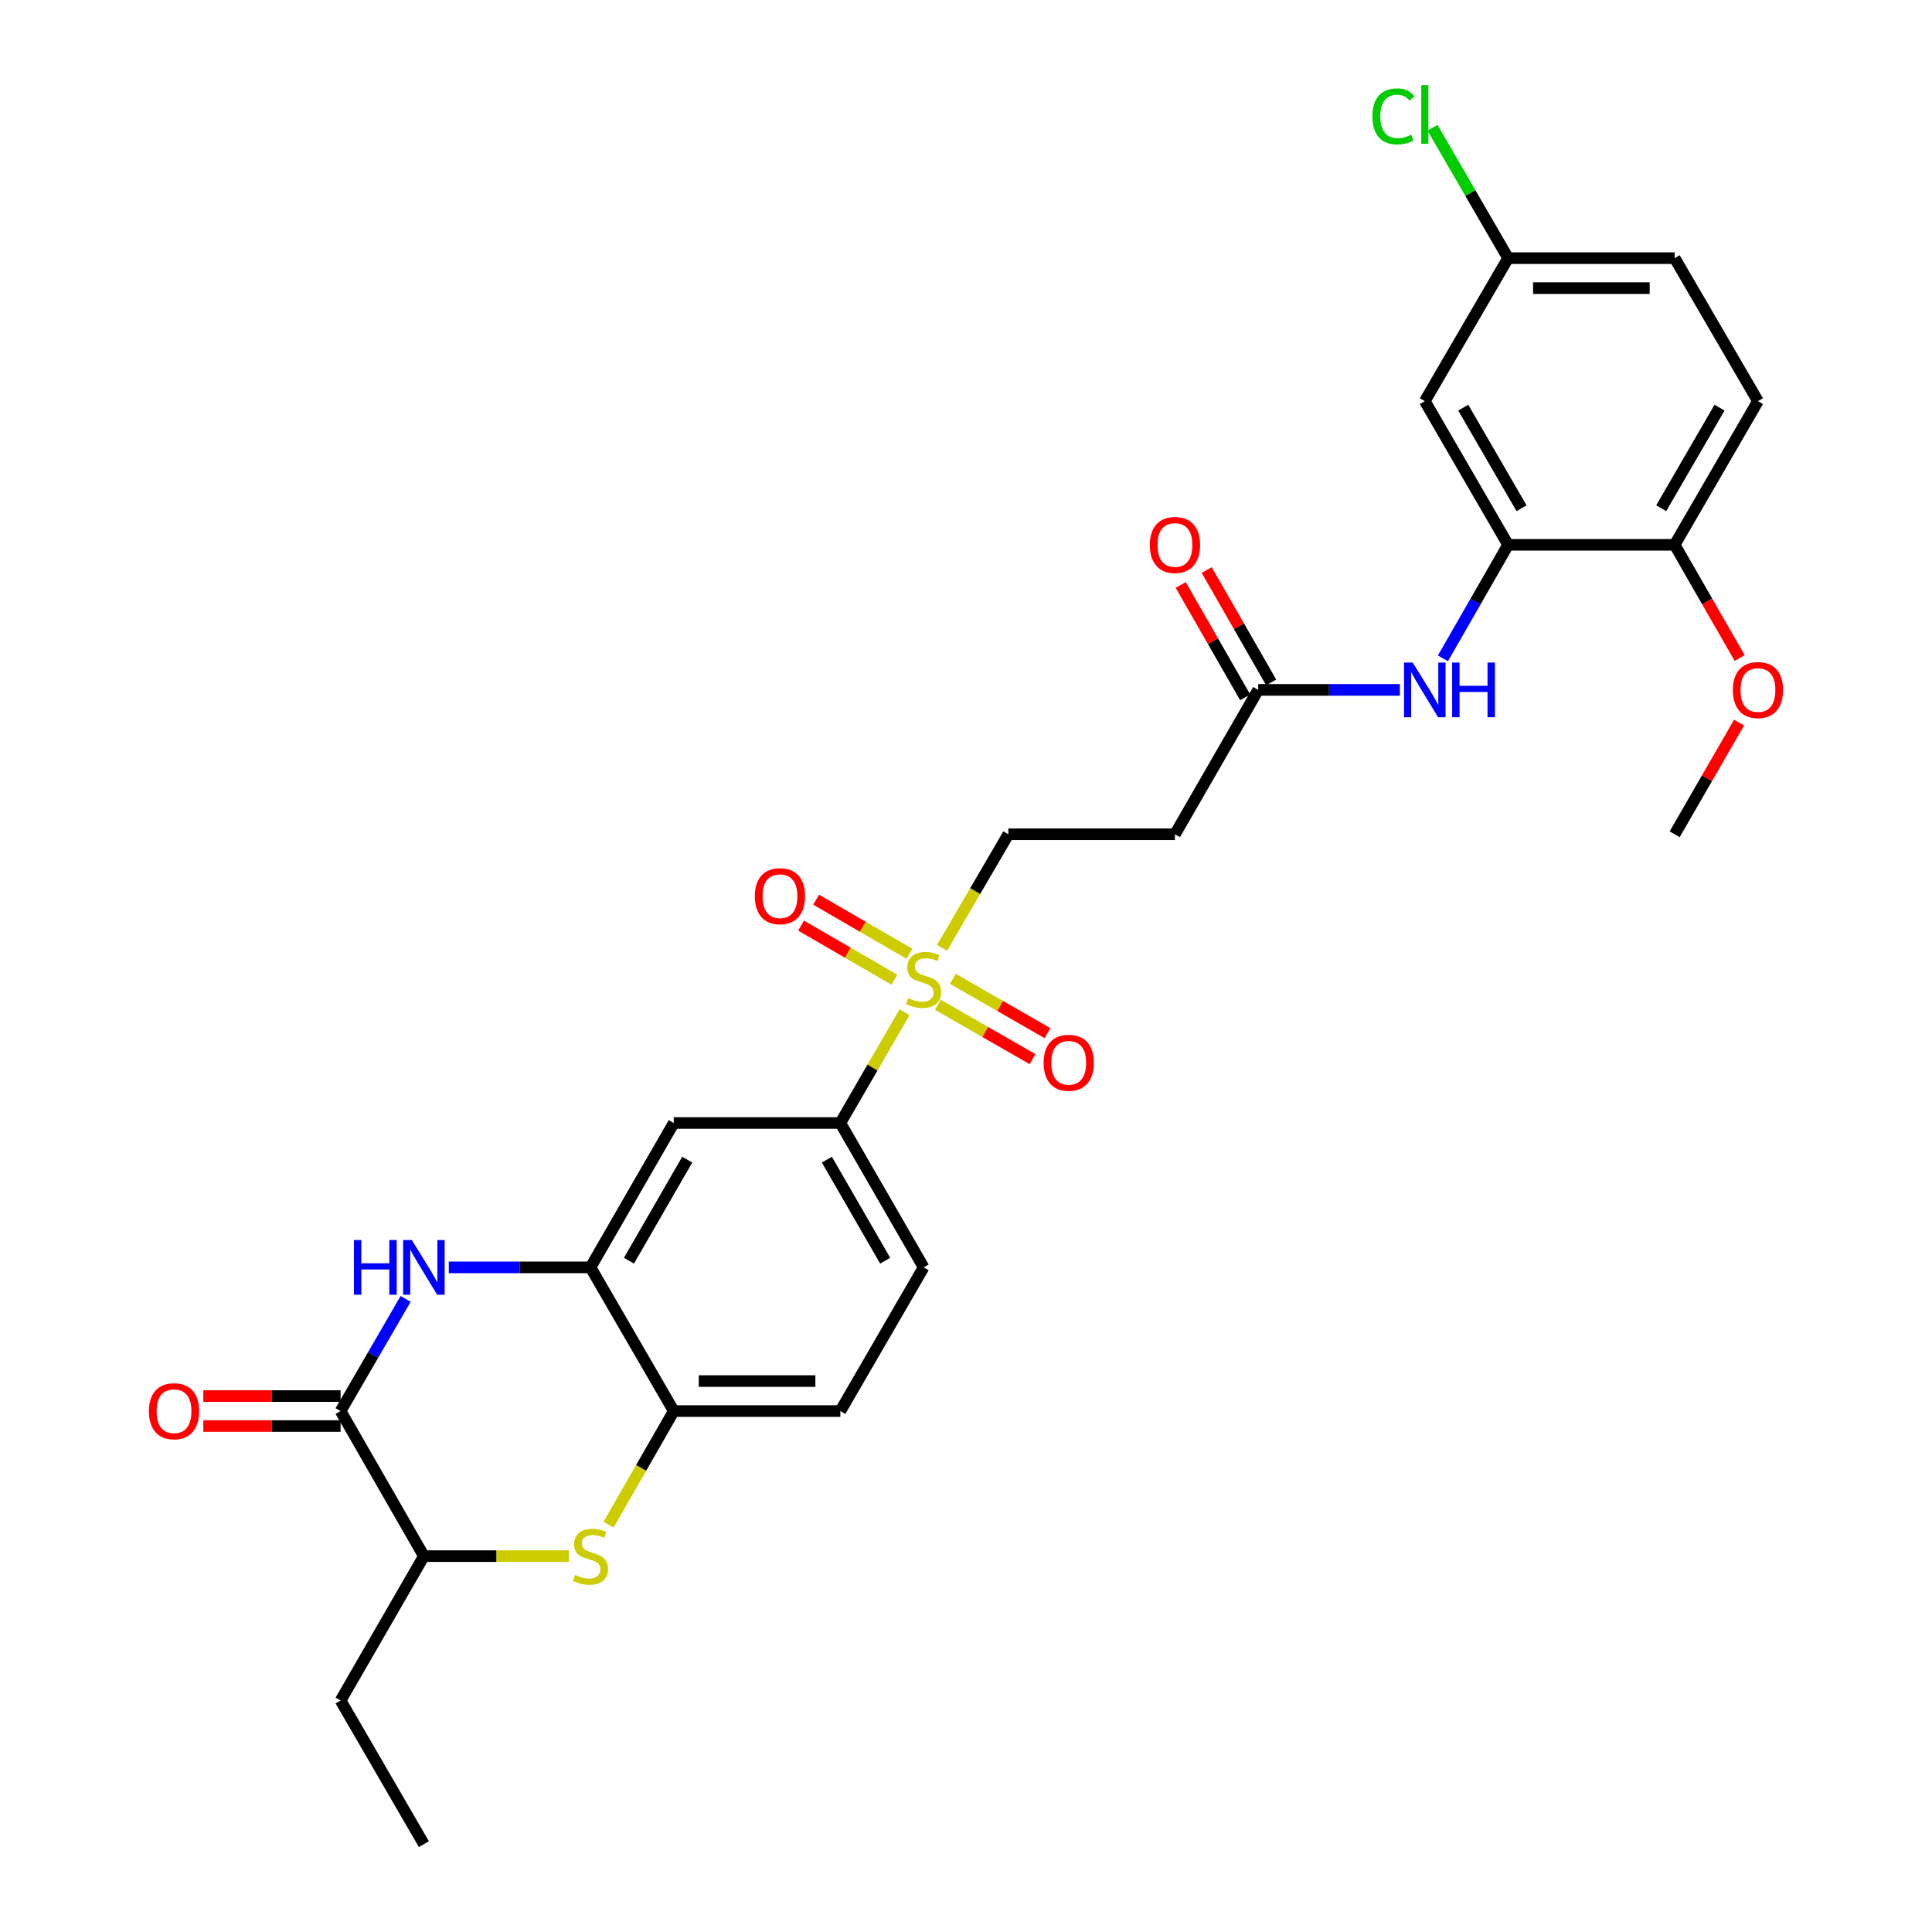 <?xml version='1.0' encoding='iso-8859-1'?>
<svg version='1.1' baseProfile='full'
              xmlns='http://www.w3.org/2000/svg'
                      xmlns:rdkit='http://www.rdkit.org/xml'
                      xmlns:xlink='http://www.w3.org/1999/xlink'
                  xml:space='preserve'
width='1000px' height='1000px' viewBox='0 0 1000 1000'>
<!-- END OF HEADER -->
<rect style='opacity:1.0;fill:#FFFFFF;stroke:none' width='1000' height='1000' x='0' y='0'> </rect>
<path class='bond-4' d='M 468.204,523.927 L 451.583,552.596' style='fill:none;fill-rule:evenodd;stroke:#CCCC00;stroke-width:6px;stroke-linecap:butt;stroke-linejoin:miter;stroke-opacity:1' />
<path class='bond-4' d='M 451.583,552.596 L 434.962,581.265' style='fill:none;fill-rule:evenodd;stroke:#000000;stroke-width:6px;stroke-linecap:butt;stroke-linejoin:miter;stroke-opacity:1' />
<path class='bond-11' d='M 487.592,490.605 L 504.758,461.211' style='fill:none;fill-rule:evenodd;stroke:#CCCC00;stroke-width:6px;stroke-linecap:butt;stroke-linejoin:miter;stroke-opacity:1' />
<path class='bond-11' d='M 504.758,461.211 L 521.924,431.816' style='fill:none;fill-rule:evenodd;stroke:#000000;stroke-width:6px;stroke-linecap:butt;stroke-linejoin:miter;stroke-opacity:1' />
<path class='bond-14' d='M 485.458,520.083 L 509.965,534.153' style='fill:none;fill-rule:evenodd;stroke:#CCCC00;stroke-width:6px;stroke-linecap:butt;stroke-linejoin:miter;stroke-opacity:1' />
<path class='bond-14' d='M 509.965,534.153 L 534.472,548.222' style='fill:none;fill-rule:evenodd;stroke:#FF0000;stroke-width:6px;stroke-linecap:butt;stroke-linejoin:miter;stroke-opacity:1' />
<path class='bond-14' d='M 493.184,506.625 L 517.691,520.695' style='fill:none;fill-rule:evenodd;stroke:#CCCC00;stroke-width:6px;stroke-linecap:butt;stroke-linejoin:miter;stroke-opacity:1' />
<path class='bond-14' d='M 517.691,520.695 L 542.198,534.764' style='fill:none;fill-rule:evenodd;stroke:#FF0000;stroke-width:6px;stroke-linecap:butt;stroke-linejoin:miter;stroke-opacity:1' />
<path class='bond-15' d='M 470.739,493.676 L 446.582,479.671' style='fill:none;fill-rule:evenodd;stroke:#CCCC00;stroke-width:6px;stroke-linecap:butt;stroke-linejoin:miter;stroke-opacity:1' />
<path class='bond-15' d='M 446.582,479.671 L 422.426,465.666' style='fill:none;fill-rule:evenodd;stroke:#FF0000;stroke-width:6px;stroke-linecap:butt;stroke-linejoin:miter;stroke-opacity:1' />
<path class='bond-15' d='M 462.956,507.101 L 438.799,493.096' style='fill:none;fill-rule:evenodd;stroke:#CCCC00;stroke-width:6px;stroke-linecap:butt;stroke-linejoin:miter;stroke-opacity:1' />
<path class='bond-15' d='M 438.799,493.096 L 414.643,479.091' style='fill:none;fill-rule:evenodd;stroke:#FF0000;stroke-width:6px;stroke-linecap:butt;stroke-linejoin:miter;stroke-opacity:1' />
<path class='bond-0' d='M 232.302,655.993 L 268.968,655.993' style='fill:none;fill-rule:evenodd;stroke:#0000FF;stroke-width:6px;stroke-linecap:butt;stroke-linejoin:miter;stroke-opacity:1' />
<path class='bond-0' d='M 268.968,655.993 L 305.635,655.993' style='fill:none;fill-rule:evenodd;stroke:#000000;stroke-width:6px;stroke-linecap:butt;stroke-linejoin:miter;stroke-opacity:1' />
<path class='bond-1' d='M 209.951,672.302 L 193.121,701.331' style='fill:none;fill-rule:evenodd;stroke:#0000FF;stroke-width:6px;stroke-linecap:butt;stroke-linejoin:miter;stroke-opacity:1' />
<path class='bond-1' d='M 193.121,701.331 L 176.291,730.36' style='fill:none;fill-rule:evenodd;stroke:#000000;stroke-width:6px;stroke-linecap:butt;stroke-linejoin:miter;stroke-opacity:1' />
<path class='bond-17' d='M 176.291,722.601 L 140.763,722.601' style='fill:none;fill-rule:evenodd;stroke:#000000;stroke-width:6px;stroke-linecap:butt;stroke-linejoin:miter;stroke-opacity:1' />
<path class='bond-17' d='M 140.763,722.601 L 105.235,722.601' style='fill:none;fill-rule:evenodd;stroke:#FF0000;stroke-width:6px;stroke-linecap:butt;stroke-linejoin:miter;stroke-opacity:1' />
<path class='bond-17' d='M 176.291,738.119 L 140.763,738.119' style='fill:none;fill-rule:evenodd;stroke:#000000;stroke-width:6px;stroke-linecap:butt;stroke-linejoin:miter;stroke-opacity:1' />
<path class='bond-17' d='M 140.763,738.119 L 105.235,738.119' style='fill:none;fill-rule:evenodd;stroke:#FF0000;stroke-width:6px;stroke-linecap:butt;stroke-linejoin:miter;stroke-opacity:1' />
<path class='bond-30' d='M 176.291,730.36 L 219.406,805.45' style='fill:none;fill-rule:evenodd;stroke:#000000;stroke-width:6px;stroke-linecap:butt;stroke-linejoin:miter;stroke-opacity:1' />
<path class='bond-2' d='M 314.983,789.166 L 331.862,759.763' style='fill:none;fill-rule:evenodd;stroke:#CCCC00;stroke-width:6px;stroke-linecap:butt;stroke-linejoin:miter;stroke-opacity:1' />
<path class='bond-2' d='M 331.862,759.763 L 348.741,730.36' style='fill:none;fill-rule:evenodd;stroke:#000000;stroke-width:6px;stroke-linecap:butt;stroke-linejoin:miter;stroke-opacity:1' />
<path class='bond-8' d='M 294.399,805.45 L 256.903,805.45' style='fill:none;fill-rule:evenodd;stroke:#CCCC00;stroke-width:6px;stroke-linecap:butt;stroke-linejoin:miter;stroke-opacity:1' />
<path class='bond-8' d='M 256.903,805.45 L 219.406,805.45' style='fill:none;fill-rule:evenodd;stroke:#000000;stroke-width:6px;stroke-linecap:butt;stroke-linejoin:miter;stroke-opacity:1' />
<path class='bond-3' d='M 305.635,655.993 L 348.741,581.265' style='fill:none;fill-rule:evenodd;stroke:#000000;stroke-width:6px;stroke-linecap:butt;stroke-linejoin:miter;stroke-opacity:1' />
<path class='bond-3' d='M 325.543,652.538 L 355.717,600.228' style='fill:none;fill-rule:evenodd;stroke:#000000;stroke-width:6px;stroke-linecap:butt;stroke-linejoin:miter;stroke-opacity:1' />
<path class='bond-29' d='M 305.635,655.993 L 348.741,730.36' style='fill:none;fill-rule:evenodd;stroke:#000000;stroke-width:6px;stroke-linecap:butt;stroke-linejoin:miter;stroke-opacity:1' />
<path class='bond-7' d='M 434.962,581.265 L 348.741,581.265' style='fill:none;fill-rule:evenodd;stroke:#000000;stroke-width:6px;stroke-linecap:butt;stroke-linejoin:miter;stroke-opacity:1' />
<path class='bond-19' d='M 434.962,581.265 L 478.076,655.993' style='fill:none;fill-rule:evenodd;stroke:#000000;stroke-width:6px;stroke-linecap:butt;stroke-linejoin:miter;stroke-opacity:1' />
<path class='bond-19' d='M 427.987,600.229 L 458.168,652.539' style='fill:none;fill-rule:evenodd;stroke:#000000;stroke-width:6px;stroke-linecap:butt;stroke-linejoin:miter;stroke-opacity:1' />
<path class='bond-5' d='M 348.741,730.36 L 434.962,730.36' style='fill:none;fill-rule:evenodd;stroke:#000000;stroke-width:6px;stroke-linecap:butt;stroke-linejoin:miter;stroke-opacity:1' />
<path class='bond-5' d='M 361.674,714.842 L 422.029,714.842' style='fill:none;fill-rule:evenodd;stroke:#000000;stroke-width:6px;stroke-linecap:butt;stroke-linejoin:miter;stroke-opacity:1' />
<path class='bond-6' d='M 780.594,281.997 L 763.723,311.38' style='fill:none;fill-rule:evenodd;stroke:#000000;stroke-width:6px;stroke-linecap:butt;stroke-linejoin:miter;stroke-opacity:1' />
<path class='bond-6' d='M 763.723,311.38 L 746.853,340.763' style='fill:none;fill-rule:evenodd;stroke:#0000FF;stroke-width:6px;stroke-linecap:butt;stroke-linejoin:miter;stroke-opacity:1' />
<path class='bond-13' d='M 780.594,281.997 L 737.479,207.631' style='fill:none;fill-rule:evenodd;stroke:#000000;stroke-width:6px;stroke-linecap:butt;stroke-linejoin:miter;stroke-opacity:1' />
<path class='bond-13' d='M 787.552,263.059 L 757.372,211.002' style='fill:none;fill-rule:evenodd;stroke:#000000;stroke-width:6px;stroke-linecap:butt;stroke-linejoin:miter;stroke-opacity:1' />
<path class='bond-16' d='M 780.594,281.997 L 866.806,281.997' style='fill:none;fill-rule:evenodd;stroke:#000000;stroke-width:6px;stroke-linecap:butt;stroke-linejoin:miter;stroke-opacity:1' />
<path class='bond-26' d='M 219.406,805.45 L 176.291,880.179' style='fill:none;fill-rule:evenodd;stroke:#000000;stroke-width:6px;stroke-linecap:butt;stroke-linejoin:miter;stroke-opacity:1' />
<path class='bond-9' d='M 724.583,357.088 L 687.908,357.088' style='fill:none;fill-rule:evenodd;stroke:#0000FF;stroke-width:6px;stroke-linecap:butt;stroke-linejoin:miter;stroke-opacity:1' />
<path class='bond-9' d='M 687.908,357.088 L 651.233,357.088' style='fill:none;fill-rule:evenodd;stroke:#000000;stroke-width:6px;stroke-linecap:butt;stroke-linejoin:miter;stroke-opacity:1' />
<path class='bond-10' d='M 651.233,357.088 L 608.153,431.816' style='fill:none;fill-rule:evenodd;stroke:#000000;stroke-width:6px;stroke-linecap:butt;stroke-linejoin:miter;stroke-opacity:1' />
<path class='bond-20' d='M 657.963,353.227 L 641.278,324.144' style='fill:none;fill-rule:evenodd;stroke:#000000;stroke-width:6px;stroke-linecap:butt;stroke-linejoin:miter;stroke-opacity:1' />
<path class='bond-20' d='M 641.278,324.144 L 624.593,295.06' style='fill:none;fill-rule:evenodd;stroke:#FF0000;stroke-width:6px;stroke-linecap:butt;stroke-linejoin:miter;stroke-opacity:1' />
<path class='bond-20' d='M 644.503,360.949 L 627.818,331.866' style='fill:none;fill-rule:evenodd;stroke:#000000;stroke-width:6px;stroke-linecap:butt;stroke-linejoin:miter;stroke-opacity:1' />
<path class='bond-20' d='M 627.818,331.866 L 611.132,302.783' style='fill:none;fill-rule:evenodd;stroke:#FF0000;stroke-width:6px;stroke-linecap:butt;stroke-linejoin:miter;stroke-opacity:1' />
<path class='bond-12' d='M 521.924,431.816 L 608.153,431.816' style='fill:none;fill-rule:evenodd;stroke:#000000;stroke-width:6px;stroke-linecap:butt;stroke-linejoin:miter;stroke-opacity:1' />
<path class='bond-22' d='M 737.479,207.631 L 780.594,133.618' style='fill:none;fill-rule:evenodd;stroke:#000000;stroke-width:6px;stroke-linecap:butt;stroke-linejoin:miter;stroke-opacity:1' />
<path class='bond-21' d='M 866.806,281.997 L 909.921,207.631' style='fill:none;fill-rule:evenodd;stroke:#000000;stroke-width:6px;stroke-linecap:butt;stroke-linejoin:miter;stroke-opacity:1' />
<path class='bond-21' d='M 859.848,263.059 L 890.028,211.002' style='fill:none;fill-rule:evenodd;stroke:#000000;stroke-width:6px;stroke-linecap:butt;stroke-linejoin:miter;stroke-opacity:1' />
<path class='bond-25' d='M 866.806,281.997 L 883.631,311.3' style='fill:none;fill-rule:evenodd;stroke:#000000;stroke-width:6px;stroke-linecap:butt;stroke-linejoin:miter;stroke-opacity:1' />
<path class='bond-25' d='M 883.631,311.3 L 900.456,340.603' style='fill:none;fill-rule:evenodd;stroke:#FF0000;stroke-width:6px;stroke-linecap:butt;stroke-linejoin:miter;stroke-opacity:1' />
<path class='bond-18' d='M 434.962,730.36 L 478.076,655.993' style='fill:none;fill-rule:evenodd;stroke:#000000;stroke-width:6px;stroke-linecap:butt;stroke-linejoin:miter;stroke-opacity:1' />
<path class='bond-23' d='M 909.921,207.631 L 866.806,133.618' style='fill:none;fill-rule:evenodd;stroke:#000000;stroke-width:6px;stroke-linecap:butt;stroke-linejoin:miter;stroke-opacity:1' />
<path class='bond-24' d='M 780.594,133.618 L 761.031,99.875' style='fill:none;fill-rule:evenodd;stroke:#000000;stroke-width:6px;stroke-linecap:butt;stroke-linejoin:miter;stroke-opacity:1' />
<path class='bond-24' d='M 761.031,99.875 L 741.469,66.132' style='fill:none;fill-rule:evenodd;stroke:#00CC00;stroke-width:6px;stroke-linecap:butt;stroke-linejoin:miter;stroke-opacity:1' />
<path class='bond-31' d='M 780.594,133.618 L 866.806,133.618' style='fill:none;fill-rule:evenodd;stroke:#000000;stroke-width:6px;stroke-linecap:butt;stroke-linejoin:miter;stroke-opacity:1' />
<path class='bond-31' d='M 793.526,149.136 L 853.874,149.136' style='fill:none;fill-rule:evenodd;stroke:#000000;stroke-width:6px;stroke-linecap:butt;stroke-linejoin:miter;stroke-opacity:1' />
<path class='bond-27' d='M 900.16,374.005 L 883.483,402.911' style='fill:none;fill-rule:evenodd;stroke:#FF0000;stroke-width:6px;stroke-linecap:butt;stroke-linejoin:miter;stroke-opacity:1' />
<path class='bond-27' d='M 883.483,402.911 L 866.806,431.816' style='fill:none;fill-rule:evenodd;stroke:#000000;stroke-width:6px;stroke-linecap:butt;stroke-linejoin:miter;stroke-opacity:1' />
<path class='bond-28' d='M 176.291,880.179 L 219.406,954.545' style='fill:none;fill-rule:evenodd;stroke:#000000;stroke-width:6px;stroke-linecap:butt;stroke-linejoin:miter;stroke-opacity:1' />
<path  class='atom-0' d='M 470.076 516.618
Q 470.396 516.738, 471.716 517.298
Q 473.036 517.858, 474.476 518.218
Q 475.956 518.538, 477.396 518.538
Q 480.076 518.538, 481.636 517.258
Q 483.196 515.938, 483.196 513.658
Q 483.196 512.098, 482.396 511.138
Q 481.636 510.178, 480.436 509.658
Q 479.236 509.138, 477.236 508.538
Q 474.716 507.778, 473.196 507.058
Q 471.716 506.338, 470.636 504.818
Q 469.596 503.298, 469.596 500.738
Q 469.596 497.178, 471.996 494.978
Q 474.436 492.778, 479.236 492.778
Q 482.516 492.778, 486.236 494.338
L 485.316 497.418
Q 481.916 496.018, 479.356 496.018
Q 476.596 496.018, 475.076 497.178
Q 473.556 498.298, 473.596 500.258
Q 473.596 501.778, 474.356 502.698
Q 475.156 503.618, 476.276 504.138
Q 477.436 504.658, 479.356 505.258
Q 481.916 506.058, 483.436 506.858
Q 484.956 507.658, 486.036 509.298
Q 487.156 510.898, 487.156 513.658
Q 487.156 517.578, 484.516 519.698
Q 481.916 521.778, 477.556 521.778
Q 475.036 521.778, 473.116 521.218
Q 471.236 520.698, 468.996 519.778
L 470.076 516.618
' fill='#CCCC00'/>
<path  class='atom-1' d='M 183.186 641.833
L 187.026 641.833
L 187.026 653.873
L 201.506 653.873
L 201.506 641.833
L 205.346 641.833
L 205.346 670.153
L 201.506 670.153
L 201.506 657.073
L 187.026 657.073
L 187.026 670.153
L 183.186 670.153
L 183.186 641.833
' fill='#0000FF'/>
<path  class='atom-1' d='M 213.146 641.833
L 222.426 656.833
Q 223.346 658.313, 224.826 660.993
Q 226.306 663.673, 226.386 663.833
L 226.386 641.833
L 230.146 641.833
L 230.146 670.153
L 226.266 670.153
L 216.306 653.753
Q 215.146 651.833, 213.906 649.633
Q 212.706 647.433, 212.346 646.753
L 212.346 670.153
L 208.666 670.153
L 208.666 641.833
L 213.146 641.833
' fill='#0000FF'/>
<path  class='atom-3' d='M 297.635 815.17
Q 297.955 815.29, 299.275 815.85
Q 300.595 816.41, 302.035 816.77
Q 303.515 817.09, 304.955 817.09
Q 307.635 817.09, 309.195 815.81
Q 310.755 814.49, 310.755 812.21
Q 310.755 810.65, 309.955 809.69
Q 309.195 808.73, 307.995 808.21
Q 306.795 807.69, 304.795 807.09
Q 302.275 806.33, 300.755 805.61
Q 299.275 804.89, 298.195 803.37
Q 297.155 801.85, 297.155 799.29
Q 297.155 795.73, 299.555 793.53
Q 301.995 791.33, 306.795 791.33
Q 310.075 791.33, 313.795 792.89
L 312.875 795.97
Q 309.475 794.57, 306.915 794.57
Q 304.155 794.57, 302.635 795.73
Q 301.115 796.85, 301.155 798.81
Q 301.155 800.33, 301.915 801.25
Q 302.715 802.17, 303.835 802.69
Q 304.995 803.21, 306.915 803.81
Q 309.475 804.61, 310.995 805.41
Q 312.515 806.21, 313.595 807.85
Q 314.715 809.45, 314.715 812.21
Q 314.715 816.13, 312.075 818.25
Q 309.475 820.33, 305.115 820.33
Q 302.595 820.33, 300.675 819.77
Q 298.795 819.25, 296.555 818.33
L 297.635 815.17
' fill='#CCCC00'/>
<path  class='atom-10' d='M 731.219 342.928
L 740.499 357.928
Q 741.419 359.408, 742.899 362.088
Q 744.379 364.768, 744.459 364.928
L 744.459 342.928
L 748.219 342.928
L 748.219 371.248
L 744.339 371.248
L 734.379 354.848
Q 733.219 352.928, 731.979 350.728
Q 730.779 348.528, 730.419 347.848
L 730.419 371.248
L 726.739 371.248
L 726.739 342.928
L 731.219 342.928
' fill='#0000FF'/>
<path  class='atom-10' d='M 751.619 342.928
L 755.459 342.928
L 755.459 354.968
L 769.939 354.968
L 769.939 342.928
L 773.779 342.928
L 773.779 371.248
L 769.939 371.248
L 769.939 358.168
L 755.459 358.168
L 755.459 371.248
L 751.619 371.248
L 751.619 342.928
' fill='#0000FF'/>
<path  class='atom-15' d='M 540.176 550.093
Q 540.176 543.293, 543.536 539.493
Q 546.896 535.693, 553.176 535.693
Q 559.456 535.693, 562.816 539.493
Q 566.176 543.293, 566.176 550.093
Q 566.176 556.973, 562.776 560.893
Q 559.376 564.773, 553.176 564.773
Q 546.936 564.773, 543.536 560.893
Q 540.176 557.013, 540.176 550.093
M 553.176 561.573
Q 557.496 561.573, 559.816 558.693
Q 562.176 555.773, 562.176 550.093
Q 562.176 544.533, 559.816 541.733
Q 557.496 538.893, 553.176 538.893
Q 548.856 538.893, 546.496 541.693
Q 544.176 544.493, 544.176 550.093
Q 544.176 555.813, 546.496 558.693
Q 548.856 561.573, 553.176 561.573
' fill='#FF0000'/>
<path  class='atom-16' d='M 390.71 463.864
Q 390.71 457.064, 394.07 453.264
Q 397.43 449.464, 403.71 449.464
Q 409.99 449.464, 413.35 453.264
Q 416.71 457.064, 416.71 463.864
Q 416.71 470.744, 413.31 474.664
Q 409.91 478.544, 403.71 478.544
Q 397.47 478.544, 394.07 474.664
Q 390.71 470.784, 390.71 463.864
M 403.71 475.344
Q 408.03 475.344, 410.35 472.464
Q 412.71 469.544, 412.71 463.864
Q 412.71 458.304, 410.35 455.504
Q 408.03 452.664, 403.71 452.664
Q 399.39 452.664, 397.03 455.464
Q 394.71 458.264, 394.71 463.864
Q 394.71 469.584, 397.03 472.464
Q 399.39 475.344, 403.71 475.344
' fill='#FF0000'/>
<path  class='atom-18' d='M 77.079 730.44
Q 77.079 723.64, 80.439 719.84
Q 83.799 716.04, 90.079 716.04
Q 96.359 716.04, 99.719 719.84
Q 103.079 723.64, 103.079 730.44
Q 103.079 737.32, 99.679 741.24
Q 96.279 745.12, 90.079 745.12
Q 83.839 745.12, 80.439 741.24
Q 77.079 737.36, 77.079 730.44
M 90.079 741.92
Q 94.399 741.92, 96.719 739.04
Q 99.079 736.12, 99.079 730.44
Q 99.079 724.88, 96.719 722.08
Q 94.399 719.24, 90.079 719.24
Q 85.759 719.24, 83.399 722.04
Q 81.079 724.84, 81.079 730.44
Q 81.079 736.16, 83.399 739.04
Q 85.759 741.92, 90.079 741.92
' fill='#FF0000'/>
<path  class='atom-21' d='M 595.153 282.077
Q 595.153 275.277, 598.513 271.477
Q 601.873 267.677, 608.153 267.677
Q 614.433 267.677, 617.793 271.477
Q 621.153 275.277, 621.153 282.077
Q 621.153 288.957, 617.753 292.877
Q 614.353 296.757, 608.153 296.757
Q 601.913 296.757, 598.513 292.877
Q 595.153 288.997, 595.153 282.077
M 608.153 293.557
Q 612.473 293.557, 614.793 290.677
Q 617.153 287.757, 617.153 282.077
Q 617.153 276.517, 614.793 273.717
Q 612.473 270.877, 608.153 270.877
Q 603.833 270.877, 601.473 273.677
Q 599.153 276.477, 599.153 282.077
Q 599.153 287.797, 601.473 290.677
Q 603.833 293.557, 608.153 293.557
' fill='#FF0000'/>
<path  class='atom-25' d='M 710.359 60.231
Q 710.359 53.191, 713.639 49.511
Q 716.959 45.791, 723.239 45.791
Q 729.079 45.791, 732.199 49.911
L 729.559 52.071
Q 727.279 49.071, 723.239 49.071
Q 718.959 49.071, 716.679 51.951
Q 714.439 54.791, 714.439 60.231
Q 714.439 65.831, 716.759 68.711
Q 719.119 71.591, 723.679 71.591
Q 726.799 71.591, 730.439 69.711
L 731.559 72.711
Q 730.079 73.671, 727.839 74.231
Q 725.599 74.791, 723.119 74.791
Q 716.959 74.791, 713.639 71.031
Q 710.359 67.271, 710.359 60.231
' fill='#00CC00'/>
<path  class='atom-25' d='M 735.639 44.071
L 739.319 44.071
L 739.319 74.431
L 735.639 74.431
L 735.639 44.071
' fill='#00CC00'/>
<path  class='atom-26' d='M 896.921 357.168
Q 896.921 350.368, 900.281 346.568
Q 903.641 342.768, 909.921 342.768
Q 916.201 342.768, 919.561 346.568
Q 922.921 350.368, 922.921 357.168
Q 922.921 364.048, 919.521 367.968
Q 916.121 371.848, 909.921 371.848
Q 903.681 371.848, 900.281 367.968
Q 896.921 364.088, 896.921 357.168
M 909.921 368.648
Q 914.241 368.648, 916.561 365.768
Q 918.921 362.848, 918.921 357.168
Q 918.921 351.608, 916.561 348.808
Q 914.241 345.968, 909.921 345.968
Q 905.601 345.968, 903.241 348.768
Q 900.921 351.568, 900.921 357.168
Q 900.921 362.888, 903.241 365.768
Q 905.601 368.648, 909.921 368.648
' fill='#FF0000'/>
</svg>
